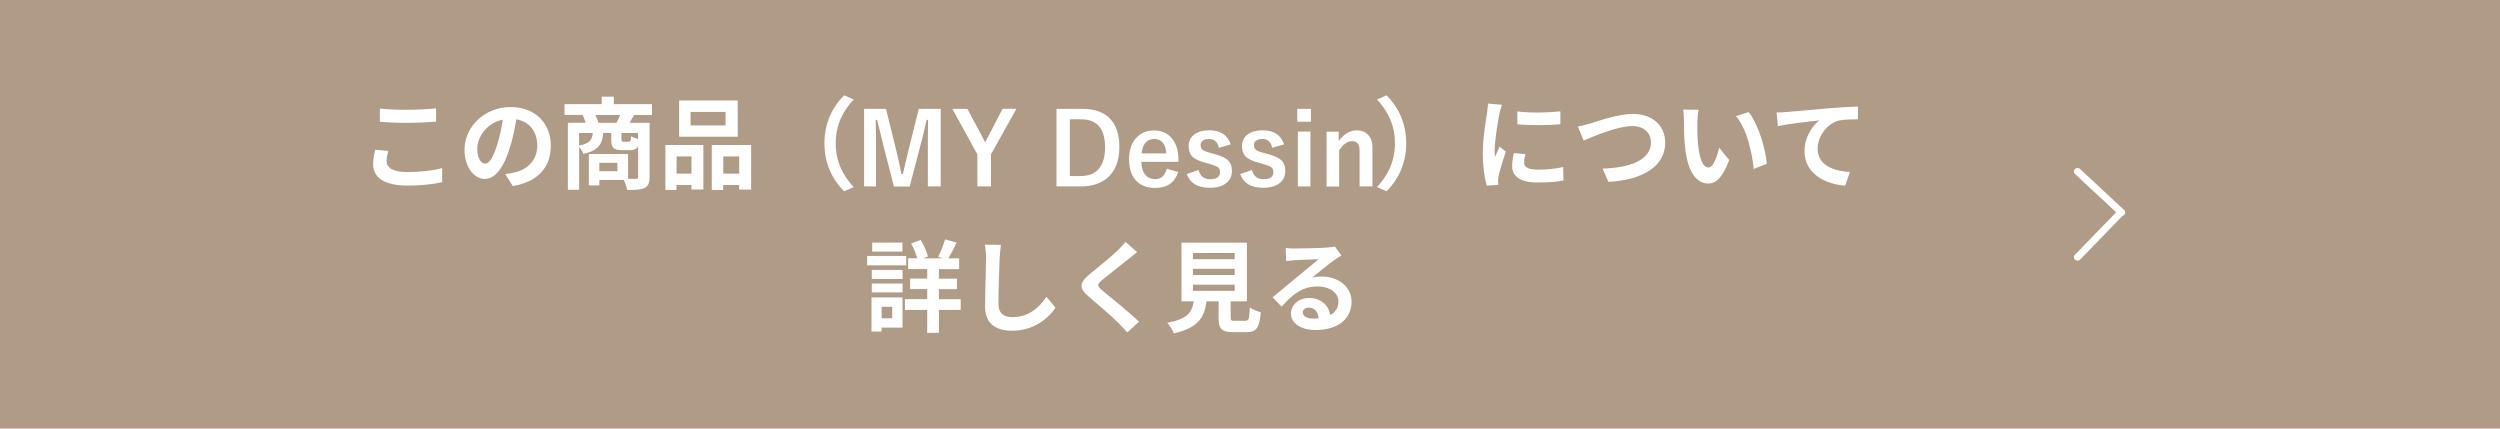 <?xml version="1.0" encoding="UTF-8"?>
<svg xmlns="http://www.w3.org/2000/svg" version="1.1" viewBox="0 0 350 60">
  <!-- Generator: Adobe Illustrator 29.6.0, SVG Export Plug-In . SVG Version: 2.1.1 Build 207)  -->
  <defs>
    <style>
      .st0 {
        fill: #fff;
      }

      .st1 {
        fill: #b09b86;
      }
    </style>
  </defs>
  <g id="_レイヤー_1" data-name="レイヤー_1">
    <rect class="st1" y="0" width="350" height="60"/>
    <path class="st0" d="M182.39,43.73c0,.52.57.87,1.41.87.29,0,.56-.01.81-.04-.08-.91-.6-1.5-1.36-1.5-.53,0-.87.32-.87.67ZM180.01,34.72c.39.06.88.07,1.27.07.74,0,3.74-.06,4.54-.13.57-.06.9-.1,1.06-.15l.91,1.25c-.32.21-.66.41-.98.64-.76.53-2.23,1.76-3.11,2.46.46-.11.88-.15,1.33-.15,2.38,0,4.19,1.48,4.19,3.53,0,2.21-1.68,3.96-5.07,3.96-1.95,0-3.42-.9-3.42-2.3,0-1.13,1.02-2.18,2.51-2.18,1.74,0,2.79,1.06,2.98,2.39.77-.41,1.16-1.05,1.16-1.9,0-1.26-1.26-2.11-2.91-2.11-2.14,0-3.54,1.13-5.04,2.84l-1.27-1.32c.99-.8,2.69-2.23,3.51-2.91.78-.64,2.24-1.82,2.93-2.42-.71.01-2.65.1-3.39.14-.38.03-.83.07-1.15.11l-.06-1.82Z"/>
    <path class="st0" d="M167.01,39.85v.87h5.85v-.87h-5.85ZM167.01,37.63v.87h5.85v-.87h-5.85ZM167.01,35.42v.87h5.85v-.87h-5.85ZM172.89,44.91h1.46c.48,0,.56-.24.63-1.86.35.27,1.09.55,1.53.66-.18,2.21-.62,2.79-2,2.79h-1.85c-1.67,0-2.06-.5-2.06-2.07v-2.24h-1.69c-.29,2.23-1.12,3.7-4.58,4.48-.15-.45-.6-1.13-.92-1.48,2.87-.53,3.47-1.47,3.71-3h-1.71v-8.22h9.16v8.22h-2.28v2.23c0,.45.08.5.62.5Z"/>
    <path class="st0" d="M159.21,35.29c-.43.34-.9.7-1.22.97-.91.73-2.76,2.16-3.7,2.95-.74.64-.73.8.03,1.46,1.05.88,3.71,2.98,5.14,4.37l-1.64,1.5c-.39-.43-.8-.88-1.22-1.3-.85-.88-2.91-2.63-4.19-3.72-1.4-1.19-1.29-1.93.11-3.11,1.11-.9,3.02-2.45,3.96-3.36.41-.41.85-.85,1.08-1.19l1.64,1.44Z"/>
    <path class="st0" d="M140.13,34.28c-.08.59-.15,1.3-.18,1.86-.06,1.51-.17,4.65-.17,6.38,0,1.41.84,1.88,1.93,1.88,2.31,0,3.78-1.33,4.79-2.86l1.27,1.54c-.9,1.34-2.88,3.22-6.08,3.22-2.3,0-3.78-1.01-3.78-3.4,0-1.88.14-5.56.14-6.76,0-.66-.06-1.33-.18-1.89l2.25.03Z"/>
    <path class="st0" d="M126.34,33.96v1.26h-4.23v-1.26h4.23ZM126.87,35.83v1.32h-5.47v-1.32h5.47ZM124.91,42.95h-1.48v1.61h1.48v-1.61ZM126.35,41.63v4.23h-2.93v.55h-1.41v-4.77h4.34ZM122.05,40.94v-1.25h4.31v1.25h-4.31ZM122.05,39.06v-1.27h4.31v1.27h-4.31ZM134.5,41.88v1.51h-3.05v3.21h-1.64v-3.21h-3.12v-1.51h3.12v-1.41h-2.39v-1.47h2.39v-1.33h-2.67v-1.51h1.27c-.17-.63-.5-1.44-.85-2.07l1.34-.5c.45.73.85,1.67,1.01,2.31l-.67.27h2.73l-.63-.21c.34-.67.76-1.71.97-2.45l1.62.46c-.39.8-.81,1.61-1.16,2.2h1.51v1.51h-2.83v1.33h2.53v1.47h-2.53v1.41h3.05Z"/>
    <path class="st0" d="M248.73,15.75c.56-.01,1.11-.04,1.39-.07,1.16-.1,3.47-.31,6.03-.53,1.44-.11,2.98-.21,3.96-.24v1.79c-.74.01-1.95.01-2.69.18-1.69.45-2.95,2.27-2.95,3.93,0,2.3,2.16,3.14,4.52,3.26l-.66,1.92c-2.93-.2-5.7-1.78-5.7-4.8,0-2.02,1.13-3.61,2.07-4.33-1.32.14-4.17.45-5.8.8l-.18-1.92Z"/>
    <path class="st0" d="M237.8,15.37c-.1.5-.17,1.32-.17,1.71-.01.91,0,1.96.08,2.97.2,2.02.62,3.4,1.5,3.4.66,0,1.22-1.64,1.48-2.76l1.4,1.71c-.92,2.44-1.81,3.29-2.93,3.29-1.54,0-2.87-1.39-3.26-5.14-.14-1.29-.15-2.93-.15-3.78,0-.39-.03-.99-.11-1.43l2.16.03ZM244.8,15.69c1.33,1.61,2.39,5.11,2.55,7.25l-1.83.71c-.22-2.25-.97-5.66-2.49-7.39l1.78-.57Z"/>
    <path class="st0" d="M220.91,17.71c.52-.08,1.22-.28,1.72-.42,1.08-.34,3.93-1.34,5.98-1.34,2.53,0,4.52,1.46,4.52,4.05,0,3.18-3.02,5.21-7.95,5.46l-.81-1.86c3.79-.1,6.76-1.19,6.76-3.63,0-1.32-.91-2.32-2.59-2.32-2.06,0-5.38,1.4-6.83,2.03l-.8-1.96Z"/>
    <path class="st0" d="M212.43,15.6c1.72.24,4.51.17,6.02-.01v1.81c-1.72.15-4.26.17-6.02,0v-1.79ZM213.55,21.58c-.11.46-.17.8-.17,1.18,0,.62.53.99,1.96.99,1.25,0,2.28-.11,3.51-.36l.03,1.89c-.91.17-2.03.27-3.61.27-2.41,0-3.57-.85-3.57-2.3,0-.55.08-1.11.24-1.82l1.61.15ZM210.27,14.66c-.11.29-.29.99-.35,1.25-.18.94-.67,3.74-.67,5.14,0,.27.01.63.06.91.21-.48.43-.97.63-1.43l.87.69c-.39,1.16-.85,2.69-1.01,3.43-.04.21-.07.52-.07.66,0,.15.01.38.03.57l-1.62.11c-.28-.97-.55-2.67-.55-4.58,0-2.1.43-4.47.59-5.54.04-.39.13-.92.14-1.37l1.96.17Z"/>
    <path class="st0" d="M196.87,20.06c0,3-1.25,5.24-2.76,6.72l-1.33-.59c1.4-1.51,2.51-3.44,2.51-6.13s-1.11-4.62-2.51-6.13l1.33-.59c1.51,1.48,2.76,3.72,2.76,6.72Z"/>
    <path class="st0" d="M115.42,20.06c0-3,1.25-5.24,2.76-6.72l1.33.59c-1.4,1.51-2.51,3.44-2.51,6.13s1.11,4.62,2.51,6.13l-1.33.59c-1.51-1.48-2.76-3.72-2.76-6.72Z"/>
    <path class="st0" d="M101.58,17.56v-1.89h-4.9v1.89h4.9ZM103.28,14.07v5.07h-8.2v-5.07h8.2ZM96.81,21.9h-2.09v2.41h2.09v-2.41ZM93.15,26.6v-6.3h5.32v6.23h-1.67v-.63h-2.09v.7h-1.57ZM101.26,24.31h2.23v-2.41h-2.23v2.41ZM99.66,20.3h5.5v6.24h-1.68v-.64h-2.23v.7h-1.6v-6.3Z"/>
    <path class="st0" d="M83.79,17.19h2.53c.17-.34.36-.73.52-1.09h-3.5c.18.36.36.78.45,1.09ZM89.33,19.46v-.84h-2.32v.88c0,.29.04.34.28.34h.73c.24,0,.29-.1.34-.77.21.14.63.29.98.39ZM81.07,18.62v1.76c1.5-.29,1.82-.8,1.92-1.76h-1.92ZM86.43,23.97v-1.18h-2.52v1.18h2.52ZM91.26,16.1h-2.49c-.22.41-.43.78-.62,1.09h2.79v7.59c0,.83-.17,1.27-.71,1.54-.55.25-1.33.28-2.42.28-.07-.39-.28-.99-.48-1.41h-3.42v.77h-1.47v-4.4h5.49v3.47c.49.01.92.01,1.09.01.24,0,.31-.07.31-.28v-4.3c-.21.42-.56.56-1.12.56h-1.13c-1.25,0-1.5-.38-1.5-1.51v-.9h-1.13c-.13,1.55-.64,2.45-2.77,2.94-.1-.28-.35-.7-.6-.98v5.99h-1.58v-9.38h2.49c-.11-.35-.28-.77-.43-1.09h-2.53v-1.51h5.21v-1.05h1.69v1.05h5.35v1.51Z"/>
    <path class="st0" d="M77.11,20.45c0,2.95-1.81,5.04-5.33,5.59l-1.05-1.67c.53-.06.92-.14,1.3-.22,1.79-.42,3.19-1.71,3.19-3.75,0-1.93-1.05-3.37-2.94-3.7-.2,1.19-.43,2.48-.84,3.79-.84,2.83-2.04,4.56-3.57,4.56s-2.84-1.71-2.84-4.07c0-3.23,2.8-5.99,6.43-5.99s5.66,2.41,5.66,5.46ZM66.82,20.81c0,1.41.56,2.1,1.11,2.1.59,0,1.13-.88,1.71-2.77.32-1.04.59-2.23.74-3.39-2.31.48-3.56,2.52-3.56,4.06Z"/>
    <path class="st0" d="M53.18,15.2c1.04.11,2.34.17,3.81.17,1.39,0,2.98-.08,4.06-.2v1.86c-.98.08-2.72.17-4.05.17-1.47,0-2.69-.06-3.82-.15v-1.85ZM54.36,21.14c-.14.5-.24.94-.24,1.41,0,.9.85,1.54,2.87,1.54,1.89,0,3.68-.21,4.91-.56v1.97c-1.2.29-2.88.48-4.84.48-3.21,0-4.82-1.08-4.82-3,0-.81.17-1.5.28-2.02l1.83.17Z"/>
    <path class="st0" d="M291.22,23.66l-.08-.06c-.2-.12-.47-.1-.65.06-.18.17-.2.42-.07.61l.07.08,6.17,5.74c.2.19.53.19.73,0,.2-.19.2-.5,0-.68l-6.17-5.74Z"/>
    <path class="st0" d="M290.47,35.68l-.06.08c-.12.19-.09.45.1.6.18.16.46.16.65.03l.08-.07,6.07-6.26c.19-.2.18-.5-.03-.68-.21-.18-.54-.16-.73.04l-6.07,6.26Z"/>
  </g>
  <g id="_レイヤー_2" data-name="レイヤー_2">
    <g>
      <path class="st0" d="M131.7,15.24v10.86h-1.8v-5.49c0-.84,0-2.12.03-3.83h-.2c-.35,1.58-.65,2.81-.9,3.7l-1.47,5.63h-2.21l-1.43-5.56c-.09-.33-.39-1.58-.92-3.77h-.2c.03,1.26.04,2.55.04,3.86v5.46h-1.67v-10.86h3.07l1.37,5.54c.31,1.23.57,2.43.79,3.58h.2c.08-.31.22-.93.44-1.87.15-.68.29-1.24.4-1.68l1.39-5.57h3.08Z"/>
      <path class="st0" d="M142.29,15.24l-3.55,6.37v4.49h-1.91v-4.49l-3.5-6.37h2.1l2.16,4.04c.05.09.16.31.33.66.12-.25.23-.48.35-.68l2.09-4.03h1.93Z"/>
      <path class="st0" d="M147.9,15.24h3.64c1.77,0,3.09.5,3.97,1.49.8.91,1.2,2.2,1.2,3.87,0,1.9-.56,3.34-1.68,4.3-.93.8-2.18,1.2-3.74,1.2h-3.38v-10.86ZM149.78,16.7v7.95h1.47c1.18,0,2.06-.36,2.64-1.09.55-.68.82-1.66.82-2.94,0-2.61-1.12-3.92-3.36-3.92h-1.57Z"/>
      <path class="st0" d="M165,22.65h-5.2c0,.8.2,1.42.56,1.85.33.39.79.58,1.37.58.82,0,1.36-.49,1.62-1.46l1.6.46c-.48,1.49-1.56,2.23-3.24,2.23-1.23,0-2.16-.4-2.8-1.19-.56-.69-.84-1.63-.84-2.8,0-1.33.36-2.37,1.09-3.1.62-.64,1.42-.96,2.39-.96,1.08,0,1.94.39,2.57,1.18.57.72.86,1.67.86,2.85v.36ZM163.28,21.48c-.09-1.34-.65-2.02-1.68-2.02-.56,0-1,.21-1.31.62-.26.35-.42.82-.46,1.4h3.45Z"/>
      <path class="st0" d="M172.32,20.21l-1.67.48c-.19-.82-.65-1.24-1.37-1.24-.39,0-.7.09-.92.27-.19.15-.28.33-.28.55,0,.32.1.56.31.72.19.15.54.29,1.06.42l.64.17c.93.25,1.57.56,1.92.95.31.34.46.8.46,1.39,0,.77-.29,1.36-.88,1.78-.54.39-1.29.59-2.23.59-1.67,0-2.74-.64-3.21-1.92l1.64-.57c.25.86.78,1.29,1.61,1.29.93,0,1.4-.33,1.4-.99,0-.33-.11-.57-.33-.72-.19-.12-.57-.27-1.16-.44l-.64-.18c-.89-.24-1.5-.55-1.83-.93-.29-.34-.43-.81-.43-1.41,0-.69.28-1.23.84-1.63.52-.37,1.2-.55,2.04-.55,1.56,0,2.57.65,3.01,1.96Z"/>
      <path class="st0" d="M179.79,20.21l-1.67.48c-.19-.82-.65-1.24-1.37-1.24-.39,0-.7.09-.92.27-.19.15-.28.33-.28.55,0,.32.1.56.31.72.19.15.54.29,1.06.42l.64.17c.93.25,1.57.56,1.92.95.31.34.46.8.46,1.39,0,.77-.29,1.36-.88,1.78-.54.39-1.29.59-2.23.59-1.67,0-2.74-.64-3.21-1.92l1.64-.57c.25.86.78,1.29,1.61,1.29.93,0,1.4-.33,1.4-.99,0-.33-.11-.57-.33-.72-.19-.12-.57-.27-1.16-.44l-.64-.18c-.89-.24-1.5-.55-1.83-.93-.29-.34-.43-.81-.43-1.41,0-.69.28-1.23.84-1.63.51-.37,1.2-.55,2.04-.55,1.56,0,2.57.65,3.01,1.96Z"/>
      <path class="st0" d="M183.53,15.24v1.8h-1.91v-1.8h1.91ZM183.46,18.42v7.68h-1.76v-7.68h1.76Z"/>
      <path class="st0" d="M187.42,18.42v1.35c.34-.5.74-.89,1.2-1.16.42-.24.86-.36,1.32-.36.7,0,1.25.23,1.65.68.36.41.55.95.55,1.63v5.54h-1.8v-5.05c0-.86-.36-1.29-1.07-1.29-.33,0-.67.13-1.01.4-.3.23-.56.54-.78.91v5.04h-1.76v-7.68h1.71Z"/>
    </g>
  </g>
</svg>